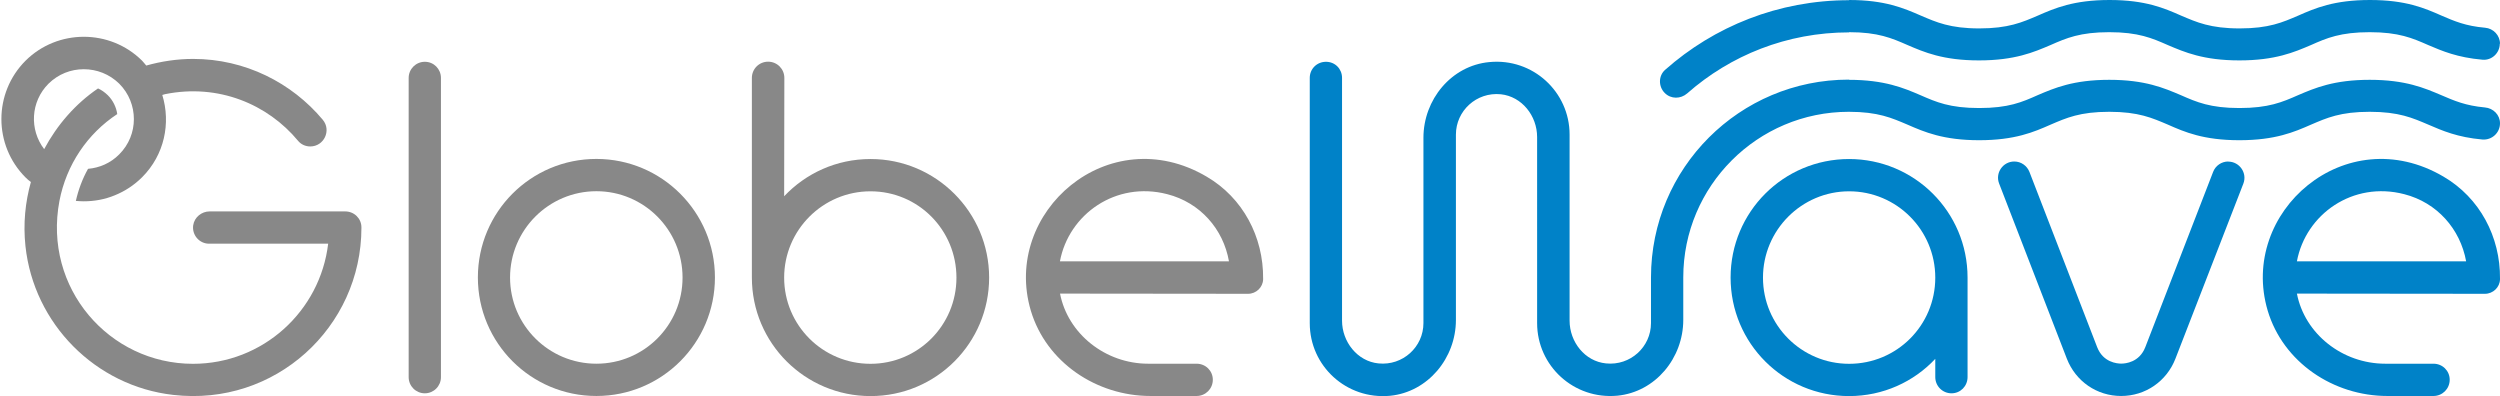 <?xml version="1.0" encoding="UTF-8"?>
<svg id="_레이어_1" data-name="레이어 1" xmlns="http://www.w3.org/2000/svg" viewBox="0 0 252.47 40">
  <defs>
    <style>
      .cls-1 {
        fill: #0082c8;
      }

      .cls-1, .cls-2 {
        stroke-width: 0px;
      }

      .cls-2 {
        fill: #888;
      }
    </style>
  </defs>
  <g>
    <path class="cls-1" d="M186.74,16.06c-6.63,0-11.97,5.34-11.97,11.97s5.34,11.97,11.97,11.97c3.42,0,6.53-1.44,8.7-3.76v1.84c0,.91.73,1.64,1.64,1.64s1.62-.73,1.62-1.64v-10.05c0-6.63-5.36-11.97-11.97-11.97ZM186.74,36.74c-4.81,0-8.7-3.9-8.7-8.7s3.9-8.72,8.7-8.72,8.7,3.9,8.7,8.72-3.88,8.7-8.7,8.7Z"/>
    <path class="cls-1" d="M246.77,17.84c-9.89-5.82-20.71,3.58-17.76,13.53,1.56,5.22,6.63,8.62,12.09,8.62h4.65c.91,0,1.64-.73,1.64-1.64s-.73-1.62-1.64-1.62h-4.87c-4.33,0-8.13-3.01-8.92-7.08l18.99.02c.81,0,1.5-.65,1.52-1.46v-.06c.04-4.23-2.04-8.17-5.7-10.31ZM231.96,26.39c.89-4.75,5.64-8.13,10.84-6.78,3.32.85,5.66,3.52,6.25,6.78h-17.09Z"/>
    <path class="cls-1" d="M225.02,16.32c1.15,0,1.95,1.16,1.53,2.23l-6.86,17.68c-.89,2.28-3.03,3.76-5.48,3.76s-4.59-1.48-5.48-3.76l-6.84-17.69c-.42-1.07.38-2.23,1.53-2.23h0c.68,0,1.28.42,1.53,1.05l6.84,17.7c.6,1.54,2.01,1.66,2.43,1.66s1.83-.12,2.43-1.66l6.85-17.7c.24-.63.85-1.05,1.53-1.05h0Z"/>
    <path class="cls-1" d="M252.47,12.45c0,.96-.81,1.71-1.77,1.64-2.52-.22-4.07-.9-5.46-1.5-1.6-.68-2.97-1.3-5.93-1.3s-4.32.61-5.93,1.3c-1.69.74-3.6,1.57-7.23,1.57s-5.53-.83-7.21-1.57c-1.6-.68-2.97-1.3-5.93-1.3s-4.32.61-5.93,1.3c-1.68.74-3.59,1.57-7.21,1.57s-5.53-.83-7.23-1.57c-1.6-.68-2.97-1.3-5.93-1.3-9.23,0-16.72,7.5-16.72,16.72v4.29c0,3.86-2.81,7.28-6.65,7.66-4.4.41-8.11-3.01-8.11-7.33V13.84c0-2.14-1.53-4.09-3.66-4.32-2.47-.25-4.54,1.68-4.54,4.07v18.72c0,3.86-2.83,7.28-6.65,7.66-4.41.41-8.11-3.01-8.11-7.33V7.86c0-.9.72-1.62,1.64-1.62s1.62.72,1.62,1.62v24.52c0,2.14,1.55,4.11,3.68,4.32,2.45.25,4.54-1.66,4.54-4.07V13.91c0-3.84,2.81-7.28,6.65-7.64,4.4-.43,8.11,3.01,8.11,7.32v18.79c0,2.14,1.53,4.11,3.68,4.32,2.45.25,4.54-1.66,4.54-4.07v-4.61c0-11.05,8.94-19.98,19.98-19.98v.02c3.62,0,5.55.83,7.23,1.55,1.6.7,2.97,1.3,5.93,1.3s4.32-.59,5.91-1.3c1.69-.72,3.6-1.55,7.23-1.55s5.53.83,7.23,1.55c1.59.7,2.97,1.3,5.91,1.3s4.32-.59,5.93-1.3c1.69-.72,3.6-1.55,7.23-1.55s5.53.83,7.23,1.55c1.3.56,2.45,1.06,4.4,1.24.86.07,1.53.76,1.53,1.6Z"/>
    <path class="cls-1" d="M252.45,4.41c0,.94-.81,1.71-1.75,1.62-2.54-.22-4.07-.88-5.48-1.48-1.59-.7-2.97-1.3-5.91-1.3s-4.34.59-5.93,1.3c-1.69.72-3.6,1.55-7.23,1.55s-5.53-.83-7.23-1.55c-1.59-.7-2.97-1.3-5.91-1.3s-4.32.59-5.93,1.3c-1.69.72-3.6,1.55-7.23,1.55s-5.53-.83-7.21-1.55c-1.6-.7-2.97-1.3-5.91-1.3v.02c-6.27,0-11.98,2.32-16.34,6.16-.67.58-1.64.59-2.27-.04-.65-.65-.65-1.73.04-2.34C173.11,2.67,179.6.02,186.74.02v-.02c3.62,0,5.53.83,7.23,1.57,1.59.68,2.97,1.3,5.91,1.3s4.32-.61,5.93-1.3c1.69-.74,3.6-1.57,7.23-1.57s5.53.83,7.21,1.57c1.6.68,2.97,1.3,5.93,1.3s4.32-.61,5.93-1.3c1.68-.74,3.59-1.57,7.23-1.57s5.53.83,7.21,1.57c1.3.56,2.45,1.06,4.41,1.23.85.07,1.51.78,1.51,1.62Z"/>
  </g>
  <path class="cls-2" d="M60.23,16.05c-6.62,0-11.97,5.35-11.97,11.97s5.35,11.97,11.97,11.97,11.97-5.36,11.97-11.97-5.37-11.97-11.97-11.97ZM60.23,36.73c-4.81,0-8.72-3.89-8.72-8.7s3.91-8.72,8.72-8.72,8.7,3.91,8.7,8.72-3.89,8.7-8.7,8.7Z"/>
  <path class="cls-2" d="M42.9,6.24h0c-.9,0-1.63.73-1.63,1.63v30.22c0,.9.73,1.63,1.63,1.63h0c.9,0,1.63-.73,1.63-1.63V7.87c0-.9-.72-1.63-1.62-1.63Z"/>
  <path class="cls-2" d="M87.91,16.06c-3.44,0-6.53,1.44-8.72,3.76l.02-11.95c0-.91-.73-1.64-1.64-1.64s-1.64.73-1.64,1.64v20.16c0,6.61,5.36,11.97,11.99,11.97s11.97-5.36,11.97-11.97-5.38-11.97-11.97-11.97ZM87.91,36.74c-4.83,0-8.72-3.9-8.72-8.7s3.9-8.72,8.72-8.72,8.68,3.9,8.68,8.72-3.88,8.7-8.68,8.7Z"/>
  <path class="cls-2" d="M121.86,17.84c-9.89-5.82-20.71,3.58-17.76,13.53,1.56,5.22,6.63,8.62,12.09,8.62h4.65c.91,0,1.64-.73,1.64-1.64s-.73-1.62-1.64-1.62h-4.89c-4.31,0-8.11-3.01-8.9-7.08l18.99.02c.81,0,1.5-.65,1.52-1.46v-.06c.04-4.23-2.04-8.17-5.7-10.31ZM107.04,26.39c.89-4.75,5.64-8.13,10.84-6.78,3.32.85,5.66,3.52,6.23,6.78h-17.07Z"/>
  <path class="cls-2" d="M36.5,22.97v.02c0,10.07-8.72,18.08-19.01,16.89-7.85-.89-14.08-7.18-14.92-15.03-.24-2.26-.02-4.43.55-6.47-.2-.14-.38-.3-.55-.47C-.67,14.66-.67,9.38,2.58,6.13c3.24-3.22,8.53-3.22,11.77,0,.16.16.28.34.42.49,1.5-.42,3.09-.67,4.73-.67,5.26,0,9.97,2.41,13.1,6.15.89,1.07.12,2.69-1.27,2.69-.47,0-.93-.2-1.23-.57-3.07-3.7-8.05-5.8-13.43-4.71-.1.02-.18.06-.28.08.87,2.85.22,6.05-2.04,8.31-.81.81-1.76,1.42-2.75,1.82-1.01.42-2.08.61-3.15.61-.26,0-.51-.02-.79-.04.26-1.15.67-2.24,1.23-3.24,1.15-.1,2.27-.57,3.15-1.46.99-.99,1.48-2.27,1.48-3.56s-.49-2.59-1.48-3.58c-.99-.97-2.27-1.46-3.58-1.46s-2.57.49-3.56,1.46c-1.82,1.82-1.94,4.65-.44,6.61,1.31-2.45,3.15-4.57,5.44-6.13.36.16.69.4.99.69.53.53.85,1.21.95,1.9-3.01,1.98-5.14,5.12-5.84,8.78-1.66,8.78,5.02,16.44,13.49,16.44,7.04,0,12.84-5.3,13.65-12.13h-12.03c-.97,0-1.74-.87-1.6-1.86.12-.81.85-1.4,1.66-1.4h13.69c.91,0,1.64.71,1.64,1.62Z"/>
</svg>